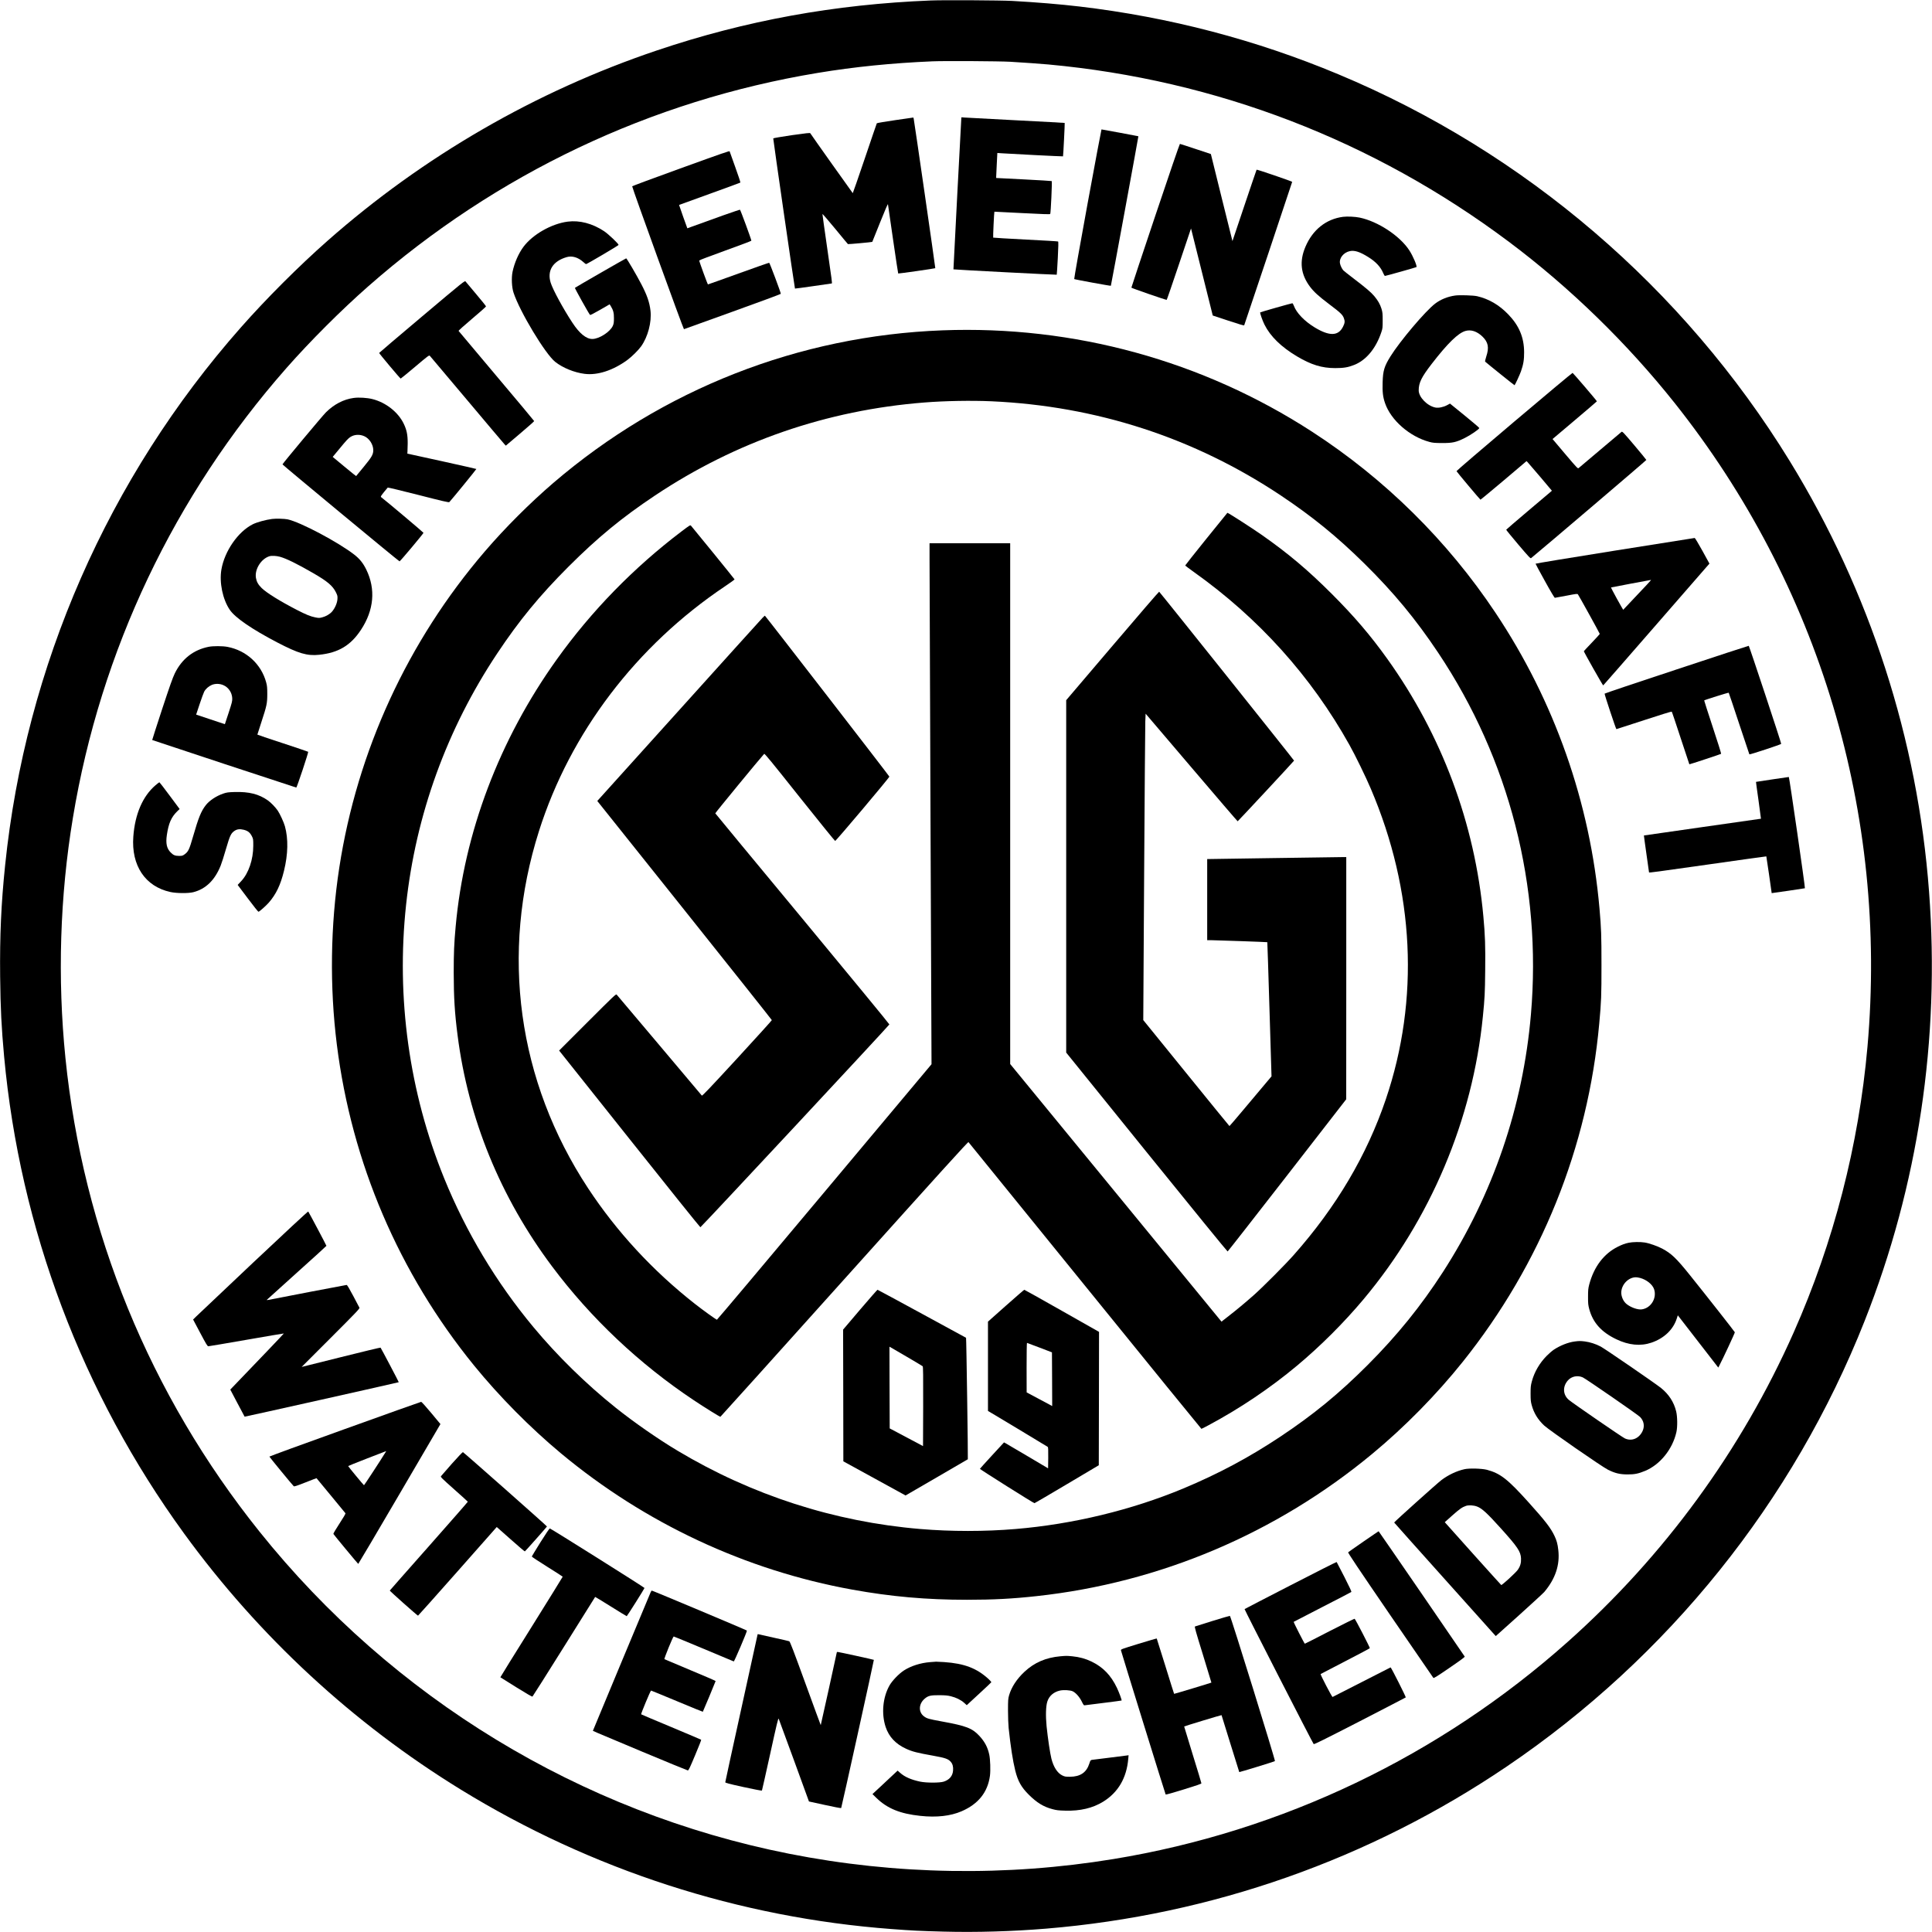 <?xml version="1.0" standalone="no"?>
<!DOCTYPE svg PUBLIC "-//W3C//DTD SVG 20010904//EN"
 "http://www.w3.org/TR/2001/REC-SVG-20010904/DTD/svg10.dtd">
<svg version="1.0" xmlns="http://www.w3.org/2000/svg"
 width="4001pt" height="4001pt" viewBox="0 0 4001 4001"
 preserveAspectRatio="xMidYMid meet">
<g transform="translate(0,4001) scale(0.1,-0.1)"
fill="#000000" stroke="none">
<path d="M19275 40000 c-1987 -79 -3835 -415 -5670 -1034 -2508 -845 -4838
-2192 -6825 -3945 -599 -529 -1262 -1192 -1791 -1791 -2749 -3114 -4458 -7013
-4883 -11140 -82 -789 -112 -1461 -103 -2300 7 -666 27 -1056 82 -1657 329
-3566 1616 -6977 3727 -9880 1546 -2126 3496 -3931 5733 -5305 2705 -1661
5763 -2651 8920 -2887 424 -32 578 -40 1077 -53 680 -18 1426 4 2128 62 3425
284 6692 1434 9532 3356 3345 2264 5934 5488 7413 9229 1110 2808 1564 5828
1334 8890 -236 3157 -1226 6215 -2887 8920 -2200 3580 -5482 6393 -9347 8007
-1710 715 -3498 1183 -5358 1403 -408 48 -880 87 -1397 116 -250 13 -1411 20
-1685 9z m1645 -1269 c278 -16 605 -40 790 -56 3478 -320 6739 -1575 9540
-3674 1257 -941 2444 -2096 3430 -3336 2999 -3773 4419 -8513 3994 -13330
-180 -2039 -700 -4052 -1529 -5920 -1082 -2438 -2677 -4622 -4675 -6403 -2655
-2367 -5917 -3928 -9410 -4501 -2224 -365 -4509 -328 -6720 110 -4314 855
-8205 3222 -10969 6674 -2267 2831 -3650 6208 -4016 9805 -167 1651 -115 3351
155 4976 573 3460 2097 6669 4423 9313 493 560 1138 1204 1697 1695 2647 2325
5847 3844 9304 4416 757 126 1545 205 2376 240 256 11 1374 4 1610 -9z"/>
<path d="M18540 37522 c-206 -30 -378 -59 -382 -65 -3 -6 -116 -334 -249 -729
-134 -395 -246 -718 -249 -718 -4 1 -852 1195 -880 1241 -7 10 -81 2 -386 -41
-217 -32 -378 -60 -381 -66 -4 -11 443 -3103 450 -3110 2 -2 173 21 381 51
207 30 378 55 381 55 11 0 1 72 -95 736 -55 379 -99 694 -98 701 2 7 119 -129
262 -302 142 -174 262 -317 266 -320 7 -5 499 40 504 46 1 2 74 183 162 403
102 255 160 390 163 375 1 -13 49 -340 105 -726 56 -387 104 -705 107 -707 5
-5 761 103 768 110 4 4 -436 3052 -447 3095 l-7 25 -375 -54z"/>
<path d="M19909 37579 c-3 -21 -166 -3145 -164 -3147 5 -6 2134 -116 2139
-111 2 2 12 156 22 342 13 249 14 341 6 346 -6 4 -310 22 -674 40 -365 19
-666 37 -670 40 -6 5 19 532 25 537 1 0 260 -12 575 -29 420 -22 576 -27 581
-19 12 19 42 675 31 682 -5 3 -266 19 -580 35 l-570 29 0 26 c0 14 5 130 12
258 l12 234 85 -6 c164 -12 1273 -68 1275 -64 5 5 39 689 35 692 -2 2 -456 27
-1009 55 -553 28 -1033 54 -1067 57 -35 4 -63 5 -64 3z"/>
<path d="M22521 35784 c-156 -854 -280 -1549 -275 -1553 10 -9 753 -145 759
-139 5 4 573 3092 570 3096 -2 3 -752 142 -764 142 -3 0 -134 -696 -290 -1546z"/>
<path d="M23927 35548 c-274 -816 -497 -1488 -497 -1495 0 -9 705 -253 731
-253 4 0 118 333 255 739 l249 740 225 -901 225 -902 323 -107 c220 -73 325
-104 328 -96 28 76 994 2963 994 2971 0 10 -730 260 -737 252 -2 -2 -116 -336
-252 -741 l-248 -738 -224 901 -223 902 -316 105 c-173 58 -320 105 -325 105
-6 0 -235 -667 -508 -1482z"/>
<path d="M14086 36521 c-545 -197 -992 -363 -994 -369 -6 -19 1061 -2963 1072
-2959 6 2 460 166 1008 363 549 197 998 364 998 369 0 28 -229 640 -241 643
-8 1 -294 -99 -637 -223 -343 -124 -627 -225 -631 -225 -8 0 -182 476 -181
496 0 6 243 98 540 205 297 107 540 199 540 204 1 23 -225 638 -236 642 -10 4
-562 -191 -1014 -357 l-76 -28 -87 241 c-47 132 -85 242 -84 243 1 1 286 104
632 229 347 125 633 230 637 234 5 4 -44 150 -107 325 -63 175 -115 320 -115
322 0 13 -132 -32 -1024 -355z"/>
<path d="M27815 35520 c-352 -45 -632 -268 -782 -624 -128 -302 -96 -568 96
-824 82 -108 175 -193 393 -358 239 -180 282 -221 308 -292 25 -65 21 -101
-17 -177 -97 -196 -281 -201 -586 -16 -213 129 -380 303 -433 451 -10 27 -24
50 -31 50 -18 0 -657 -181 -665 -189 -10 -9 45 -167 88 -253 122 -244 344
-461 670 -656 295 -176 518 -245 794 -245 172 0 262 14 390 64 249 96 454 342
566 679 27 79 28 96 28 245 0 142 -3 169 -25 242 -30 95 -72 168 -150 262 -69
81 -164 162 -424 361 -110 83 -208 162 -218 173 -28 34 -56 92 -66 137 -25
110 72 233 205 260 97 20 206 -15 379 -123 158 -98 258 -206 311 -335 13 -31
29 -57 36 -56 25 2 643 176 651 183 19 18 -71 229 -147 346 -196 301 -650 600
-1030 679 -91 19 -254 27 -341 16z"/>
<path d="M11755 35420 c-334 -44 -721 -264 -912 -518 -104 -138 -191 -338
-229 -523 -25 -123 -16 -317 20 -427 128 -393 660 -1276 865 -1437 158 -124
394 -220 608 -247 266 -34 588 71 882 285 97 72 228 201 287 283 142 198 222
505 195 740 -20 173 -71 321 -190 549 -93 180 -301 535 -313 535 -9 0 -1046
-596 -1062 -611 -7 -6 287 -534 314 -562 4 -5 97 43 206 106 l199 115 23 -36
c52 -85 67 -141 66 -252 0 -87 -4 -114 -23 -158 -56 -125 -284 -272 -425 -272
-126 0 -265 113 -411 335 -190 288 -405 684 -451 830 -78 250 45 447 331 530
111 33 236 -4 343 -100 28 -25 53 -45 58 -45 19 0 674 386 674 398 0 25 -214
228 -301 285 -243 160 -506 229 -754 197z"/>
<path d="M8740 33456 c-487 -410 -886 -750 -888 -755 -3 -10 434 -531 446
-531 5 0 139 110 298 244 268 227 290 243 305 228 9 -9 355 -420 769 -912 414
-492 764 -907 779 -922 l26 -27 295 250 c162 137 294 254 292 259 -1 6 -352
426 -780 933 -428 508 -782 928 -785 934 -4 6 115 113 281 253 158 133 287
248 287 255 0 7 -91 121 -203 253 -112 133 -211 250 -220 262 -17 21 -24 16
-902 -724z"/>
<path d="M30135 33890 c-156 -22 -299 -80 -415 -168 -202 -154 -728 -776 -926
-1094 -127 -205 -154 -294 -161 -534 -6 -204 5 -302 50 -433 121 -353 509
-692 917 -802 74 -20 109 -23 265 -24 219 0 288 15 470 105 116 57 300 183
300 206 0 7 -136 123 -303 259 l-304 247 -59 -32 c-78 -42 -177 -62 -242 -50
-169 33 -347 215 -347 356 0 157 58 275 270 549 331 428 546 637 697 681 115
34 240 -7 352 -115 121 -117 143 -227 80 -415 -18 -56 -28 -101 -23 -105 46
-42 606 -492 609 -489 14 14 109 219 133 288 50 144 66 239 65 395 -1 307
-103 551 -328 784 -190 197 -403 321 -645 377 -77 18 -367 27 -455 14z"/>
<path d="M19516 33169 c-2972 -112 -5793 -1219 -8056 -3159 -490 -421 -997
-927 -1420 -1420 -1598 -1863 -2642 -4131 -3014 -6550 -184 -1196 -201 -2464
-50 -3665 307 -2444 1284 -4728 2841 -6643 522 -641 1159 -1285 1798 -1818
1740 -1448 3825 -2424 6037 -2824 799 -145 1536 -210 2373 -210 542 0 945 21
1445 76 2554 278 4961 1299 6948 2946 673 557 1331 1227 1875 1907 1619 2025
2594 4442 2826 7006 42 460 46 568 46 1210 0 624 -5 758 -41 1170 -192 2190
-930 4291 -2154 6125 -996 1494 -2292 2773 -3797 3749 -2272 1473 -4933 2203
-7657 2100z m1014 -1469 c2179 -98 4204 -757 5995 -1951 652 -435 1165 -853
1724 -1404 611 -602 1071 -1158 1536 -1855 1474 -2207 2148 -4838 1919 -7490
-164 -1908 -787 -3730 -1825 -5337 -454 -702 -947 -1311 -1554 -1919 -594
-595 -1125 -1030 -1815 -1489 -649 -431 -1281 -768 -2009 -1072 -1067 -444
-2282 -738 -3466 -837 -641 -54 -1339 -54 -1980 0 -1776 149 -3487 701 -5025
1622 -400 239 -899 586 -1275 886 -616 492 -1214 1078 -1711 1676 -768 924
-1394 1968 -1846 3080 -724 1782 -996 3734 -788 5665 201 1861 843 3634 1885
5200 458 688 875 1196 1479 1801 605 604 1103 1014 1791 1473 1674 1116 3558
1767 5580 1926 427 34 970 43 1385 25z"/>
<path d="M24980 28849 c-239 -297 -435 -544 -435 -549 0 -5 79 -65 175 -133
1348 -958 2433 -2164 3225 -3582 120 -214 340 -665 443 -908 905 -2120 1013
-4363 311 -6433 -393 -1159 -1024 -2227 -1907 -3224 -175 -198 -634 -659 -822
-826 -189 -167 -354 -305 -527 -439 l-147 -115 -22 27 c-12 16 -996 1216
-2188 2668 l-2166 2640 0 5393 0 5392 -835 0 -835 0 0 -307 c0 -170 9 -2597
20 -5395 l21 -5087 -2217 -2646 c-1218 -1455 -2221 -2645 -2227 -2645 -16 1
-291 198 -457 329 -873 685 -1620 1495 -2213 2396 -1459 2220 -1821 4857
-1015 7395 646 2036 2015 3837 3853 5069 110 74 199 138 197 143 -2 9 -870
1077 -902 1111 -16 17 -24 12 -191 -114 -994 -753 -1872 -1653 -2588 -2654
-1191 -1664 -1919 -3587 -2095 -5535 -32 -347 -40 -548 -40 -955 1 -511 20
-832 80 -1295 221 -1729 886 -3354 1956 -4785 802 -1072 1807 -2021 2938
-2774 225 -150 533 -341 549 -341 4 0 1159 1283 2566 2850 1997 2224 2562
2847 2571 2838 6 -7 1092 -1346 2414 -2975 1321 -1630 2406 -2963 2410 -2963
5 0 73 34 152 77 641 342 1277 770 1828 1231 485 405 968 887 1375 1372 1389
1656 2262 3723 2474 5860 38 381 43 474 48 953 6 504 -2 731 -38 1120 -176
1923 -861 3757 -1991 5335 -351 490 -685 880 -1152 1347 -493 492 -897 833
-1451 1221 -209 146 -692 456 -707 454 -2 -1 -199 -244 -438 -541z"/>
<path d="M23038 26635 l-958 -1125 0 -3649 0 -3649 1666 -2062 c916 -1133
1671 -2059 1677 -2057 6 2 561 712 1234 1578 l1222 1574 1 2508 0 2507 -102 0
c-57 0 -688 -9 -1403 -20 -715 -11 -1317 -20 -1337 -20 l-38 0 0 -840 0 -840
73 0 c110 -1 1168 -38 1172 -42 2 -2 22 -627 45 -1391 l42 -1387 -158 -188
c-86 -103 -281 -334 -432 -514 -152 -181 -278 -328 -281 -328 -3 1 -406 494
-895 1098 l-890 1097 18 3010 c10 1656 21 3083 24 3173 l7 162 950 -1115 c522
-613 952 -1114 956 -1113 11 5 1169 1249 1168 1256 0 11 -2783 3495 -2794
3498 -6 2 -441 -503 -967 -1121z"/>
<path d="M15789 27213 c-26 -27 -795 -878 -1709 -1893 -915 -1015 -1674 -1857
-1687 -1871 l-24 -26 1807 -2263 c994 -1245 1807 -2269 1808 -2276 1 -6 -323
-363 -718 -793 -569 -617 -722 -779 -732 -769 -6 7 -402 477 -879 1043 -477
567 -875 1038 -884 1047 -15 17 -51 -17 -604 -570 l-588 -588 1456 -1829 c800
-1007 1462 -1830 1469 -1830 15 0 3909 4179 3914 4200 2 7 -808 991 -1798
2187 -991 1195 -1804 2178 -1807 2185 -3 8 918 1129 1012 1231 10 11 151 -161
734 -895 398 -499 729 -908 736 -908 19 0 1127 1315 1123 1332 -3 15 -2569
3332 -2578 3333 -3 0 -26 -21 -51 -47z"/>
<path d="M17811 12888 l-351 -413 3 -1364 2 -1364 644 -353 645 -354 30 18
c17 10 306 177 641 372 336 194 613 356 618 360 6 5 -30 2513 -37 2516 0 0
-411 224 -913 497 -501 273 -916 497 -921 497 -5 0 -168 -186 -361 -412z m969
-976 c173 -101 321 -190 328 -196 9 -9 12 -184 10 -833 l-3 -820 -345 183
-345 183 -3 846 -2 846 22 -12 c13 -7 165 -95 338 -197z"/>
<path d="M20831 12970 l-371 -330 0 -925 0 -924 613 -367 c336 -202 618 -372
625 -378 9 -9 12 -63 10 -228 l-3 -216 -430 255 c-236 140 -442 260 -456 268
l-27 14 -248 -269 c-137 -149 -250 -274 -251 -278 -4 -9 1112 -712 1129 -711
7 0 310 177 673 393 l660 392 3 1381 2 1381 -769 436 c-423 240 -773 436 -779
436 -5 0 -177 -149 -381 -330z m699 -868 l255 -98 3 -556 2 -556 -265 142
-264 141 -1 513 c0 281 3 512 8 512 4 0 122 -44 262 -98z"/>
<path d="M31358 31278 c-659 -557 -1196 -1018 -1195 -1025 2 -12 484 -586 496
-591 4 -1 220 178 481 398 l473 401 23 -23 c13 -13 131 -151 263 -306 l239
-284 -31 -28 c-18 -15 -230 -195 -472 -399 -242 -205 -441 -376 -443 -381 -2
-4 110 -141 248 -304 221 -260 254 -295 268 -284 238 194 2387 2024 2386 2033
-1 6 -113 143 -249 304 -221 261 -249 291 -264 278 -9 -7 -207 -175 -441 -372
-234 -197 -434 -366 -445 -376 -20 -18 -24 -14 -282 290 l-261 309 459 388
c252 213 459 390 459 393 0 12 -492 586 -503 589 -7 1 -551 -453 -1209 -1010z"/>
<path d="M7325 31769 c-208 -28 -407 -131 -576 -299 -77 -77 -899 -1062 -899
-1077 1 -12 2410 -2008 2424 -2008 14 0 495 574 496 591 0 8 -785 670 -879
740 -14 11 10 45 139 197 3 4 289 -65 635 -153 510 -131 631 -158 640 -148 58
61 564 682 560 686 -2 3 -325 75 -717 162 l-713 156 3 30 c2 16 4 97 5 179 1
178 -19 279 -83 412 -116 239 -369 438 -646 508 -108 28 -283 39 -389 24z
m216 -791 c106 -45 189 -173 189 -289 0 -91 -29 -142 -196 -345 -86 -104 -157
-191 -159 -193 -2 -1 -112 87 -244 197 l-241 200 131 158 c153 186 192 228
239 257 81 50 187 56 281 15z"/>
<path d="M5635 29263 c-132 -17 -314 -67 -400 -110 -306 -154 -584 -555 -650
-937 -46 -269 26 -617 173 -834 112 -165 458 -402 987 -678 436 -227 616 -280
864 -254 398 41 652 192 865 515 271 409 309 845 111 1250 -65 133 -135 220
-247 308 -336 261 -1119 676 -1383 732 -64 13 -244 18 -320 8z m162 -783 c133
-37 356 -146 688 -338 296 -171 404 -262 472 -399 33 -68 35 -77 31 -143 -6
-81 -52 -186 -111 -255 -46 -53 -127 -100 -205 -120 -59 -15 -70 -15 -145 0
-99 20 -187 56 -376 153 -346 178 -633 356 -733 455 -72 71 -104 129 -118 211
-29 177 108 394 280 447 46 14 145 9 217 -11z"/>
<path d="M33443 28607 c-911 -145 -1643 -266 -1643 -271 0 -6 87 -167 193
-358 121 -220 198 -348 207 -348 8 1 116 20 240 44 200 39 226 42 237 28 19
-23 453 -809 453 -820 0 -4 -74 -86 -165 -181 -91 -95 -165 -174 -165 -177 0
-17 394 -713 401 -708 5 3 476 542 1046 1197 570 656 1063 1222 1096 1259 l58
66 -146 266 c-81 146 -152 265 -159 265 -6 -1 -750 -119 -1653 -262z m747
-612 c0 -3 -129 -142 -287 -308 -158 -166 -287 -303 -288 -305 -1 -1 -60 101
-130 228 -70 127 -125 233 -123 234 2 3 781 149 821 155 4 1 7 -1 7 -4z"/>
<path d="M34719 26146 c-818 -270 -1488 -495 -1489 -501 -4 -17 234 -734 244
-735 5 0 263 84 574 186 310 102 568 182 572 177 5 -4 88 -251 185 -548 98
-297 179 -541 180 -543 3 -4 649 209 658 217 4 4 -74 254 -174 555 -99 301
-179 549 -177 551 16 13 502 165 508 159 4 -5 101 -292 215 -639 114 -346 210
-633 213 -637 9 -9 654 204 659 217 5 16 -662 2028 -672 2031 -6 1 -679 -219
-1496 -490z"/>
<path d="M4320 26615 c-315 -63 -554 -251 -700 -550 -45 -93 -105 -263 -265
-748 -113 -346 -205 -630 -203 -632 5 -5 2975 -985 2984 -985 12 0 256 732
246 741 -4 4 -242 84 -529 179 -288 94 -523 174 -523 177 0 3 38 121 84 262
111 338 121 387 121 581 0 130 -4 169 -23 239 -102 378 -411 661 -802 735 -99
19 -298 20 -390 1z m306 -794 c104 -45 176 -150 183 -265 3 -65 -2 -86 -74
-307 l-78 -236 -298 99 -297 99 72 217 c40 119 82 235 94 257 30 58 91 112
158 141 73 30 162 29 240 -5z"/>
<path d="M36701 23869 c-184 -27 -335 -50 -336 -51 -1 -2 22 -174 52 -382 29
-208 52 -380 51 -381 -2 -1 -547 -79 -1212 -173 -665 -94 -1210 -173 -1212
-174 -1 -2 22 -174 52 -383 29 -209 54 -381 54 -382 0 -9 170 14 1240 166 652
93 1187 168 1189 166 2 -3 107 -718 111 -761 0 -2 686 98 688 101 9 9 -323
2305 -333 2304 -5 -1 -160 -23 -344 -50z"/>
<path d="M3219 23747 c-263 -225 -424 -596 -458 -1062 -45 -600 246 -1035 769
-1148 129 -28 373 -29 475 -3 257 66 445 250 565 550 20 50 70 205 110 345 80
273 101 320 170 370 55 40 114 48 198 27 84 -21 128 -56 167 -131 29 -57 30
-63 30 -199 0 -288 -97 -571 -250 -734 l-73 -78 210 -279 c115 -154 215 -279
221 -277 26 8 153 121 215 191 150 173 241 362 313 656 85 346 91 666 19 925
-24 85 -103 256 -149 324 -50 72 -139 164 -205 211 -184 130 -390 182 -687
173 -134 -4 -164 -8 -234 -32 -147 -50 -288 -144 -363 -240 -98 -126 -151
-258 -263 -646 -80 -277 -99 -317 -178 -374 -39 -28 -50 -31 -115 -31 -81 1
-116 15 -172 72 -81 81 -104 186 -79 358 36 245 91 371 214 492 l51 49 -206
277 c-113 152 -209 277 -213 277 -5 0 -41 -28 -82 -63z"/>
<path d="M5249 13869 c-618 -583 -1152 -1089 -1187 -1123 l-63 -62 147 -277
c122 -230 150 -277 168 -277 11 0 368 60 791 134 424 74 771 133 773 131 3 -3
-581 -614 -1060 -1111 l-49 -51 147 -279 c81 -153 149 -281 150 -282 3 -4
3186 708 3192 714 4 2 -365 703 -377 716 -3 4 -372 -85 -820 -197 l-814 -203
603 603 c520 520 602 606 594 623 -5 10 -63 121 -129 245 -84 158 -125 227
-137 227 -13 0 -1457 -276 -1615 -309 -24 -5 -40 -5 -38 0 3 4 282 256 620
560 338 303 615 555 615 559 0 10 -366 700 -377 711 -5 5 -489 -444 -1134
-1052z"/>
<path d="M33730 14274 c-80 -17 -134 -37 -225 -82 -290 -144 -495 -414 -593
-781 -22 -84 -25 -117 -25 -256 -1 -141 3 -171 25 -256 76 -280 251 -476 561
-624 256 -123 502 -147 727 -70 259 88 449 268 523 495 l23 71 419 -541 419
-541 15 28 c76 143 331 691 328 703 -4 14 -592 762 -931 1184 -281 350 -384
448 -574 549 -101 53 -267 111 -362 126 -89 15 -252 12 -330 -5z m235 -729
c132 -35 255 -133 289 -231 63 -186 -63 -394 -255 -420 -83 -11 -226 39 -316
112 -63 51 -108 149 -108 234 1 164 143 316 300 319 17 1 57 -6 90 -14z"/>
<path d="M32610 12229 c-135 -17 -303 -84 -435 -172 -33 -22 -99 -79 -146
-127 -147 -149 -255 -335 -306 -528 -23 -85 -26 -117 -26 -252 0 -128 4 -169
22 -235 45 -167 127 -302 259 -426 99 -93 1198 -855 1322 -916 145 -72 243
-96 400 -97 149 -1 227 15 368 73 311 129 570 450 649 805 24 108 21 319 -5
427 -47 193 -152 355 -315 486 -120 96 -1161 811 -1250 858 -101 53 -219 91
-328 105 -93 11 -115 11 -209 -1z m169 -744 c70 -33 1134 -768 1184 -818 80
-80 100 -189 54 -291 -72 -156 -225 -220 -368 -154 -58 27 -1083 732 -1160
798 -124 105 -132 275 -20 402 76 87 203 112 310 63z"/>
<path d="M7142 10416 c-860 -308 -1563 -566 -1563 -571 1 -10 482 -595 505
-614 10 -8 72 12 241 79 125 50 229 89 230 88 1 -2 134 -163 296 -358 162
-195 298 -361 303 -368 5 -8 -38 -83 -124 -214 -72 -110 -129 -206 -126 -214
6 -14 506 -618 515 -621 3 -1 388 650 854 1447 l848 1449 -192 231 c-113 136
-198 230 -208 229 -9 0 -720 -254 -1579 -563z m840 -484 c-99 -163 -439 -681
-444 -680 -10 4 -328 388 -328 397 0 3 177 74 393 158 215 83 393 152 394 152
2 1 -5 -12 -15 -27z"/>
<path d="M9359 9699 c-118 -134 -220 -251 -227 -260 -11 -16 17 -44 270 -269
156 -138 284 -254 286 -259 1 -4 -361 -418 -805 -920 -445 -502 -809 -916
-811 -920 -3 -9 573 -521 585 -520 4 0 373 414 819 918 l811 918 287 -254
c157 -140 290 -253 295 -251 10 3 455 506 458 516 2 9 -1725 1536 -1741 1540
-7 1 -109 -106 -227 -239z"/>
<path d="M30327 9584 c-159 -35 -334 -118 -475 -224 -89 -67 -984 -871 -980
-880 2 -5 462 -520 1024 -1147 561 -626 1034 -1153 1050 -1172 l30 -33 485
435 c266 240 501 456 521 480 229 273 324 558 289 867 -14 127 -34 199 -80
295 -78 164 -191 310 -533 690 -437 486 -587 602 -866 677 -104 27 -366 35
-465 12z m262 -773 c102 -39 207 -135 496 -456 344 -382 407 -476 414 -617 4
-94 -14 -160 -66 -236 -39 -58 -330 -325 -344 -316 -8 4 -1092 1211 -1146
1275 l-23 26 150 134 c154 138 212 178 290 204 58 19 159 13 229 -14z"/>
<path d="M11194 8074 c-98 -158 -180 -292 -181 -298 -1 -6 142 -101 318 -211
176 -110 321 -203 322 -207 1 -3 -290 -473 -646 -1043 -357 -570 -647 -1038
-645 -1040 2 -1 149 -94 327 -205 222 -138 329 -200 338 -194 7 5 301 470 654
1034 352 564 642 1027 644 1029 2 2 148 -87 325 -198 177 -111 325 -201 329
-201 7 0 364 565 368 584 3 10 -1933 1227 -1962 1234 -6 1 -92 -126 -191 -284z"/>
<path d="M28238 8087 c-169 -117 -312 -217 -319 -224 -8 -8 205 -327 871
-1300 485 -708 888 -1294 894 -1301 9 -9 81 35 334 209 227 155 320 224 315
233 -27 45 -1779 2596 -1783 2595 -3 0 -143 -96 -312 -212z"/>
<path d="M26728 7181 c-521 -268 -950 -490 -954 -494 -6 -6 1408 -2770 1431
-2795 9 -10 210 90 956 473 519 268 947 489 951 493 8 8 -302 622 -314 622 -3
0 -273 -138 -600 -306 -326 -168 -597 -306 -602 -307 -12 -3 -256 466 -247
475 3 3 233 123 511 266 277 143 506 264 508 270 4 14 -300 603 -315 609 -6 2
-239 -113 -518 -256 -278 -144 -509 -261 -513 -261 -9 0 -237 448 -231 453 2
2 270 140 594 307 325 166 595 307 600 312 7 6 -43 113 -144 311 -85 166 -157
305 -160 309 -3 4 -432 -213 -953 -481z"/>
<path d="M13473 7033 c-8 -21 -280 -672 -604 -1446 -324 -775 -589 -1412 -589
-1416 0 -10 -93 30 1020 -437 509 -213 934 -387 944 -388 16 -1 42 54 151 314
73 173 130 318 126 321 -3 4 -283 122 -621 264 -338 141 -618 259 -622 263 -8
9 193 492 205 492 5 0 247 -100 538 -221 291 -122 531 -220 534 -218 6 6 265
628 265 636 0 5 -236 107 -525 227 -288 121 -529 222 -535 226 -12 7 177 470
192 470 5 0 284 -115 621 -256 336 -141 617 -258 623 -261 11 -4 278 621 272
639 -3 9 -1952 828 -1970 828 -5 0 -16 -17 -25 -37z"/>
<path d="M25108 6441 c-191 -60 -354 -111 -362 -114 -11 -4 23 -125 165 -583
98 -318 177 -579 176 -579 -19 -10 -770 -236 -772 -233 -3 2 -83 260 -180 573
-97 313 -178 571 -180 573 -2 3 -171 -47 -375 -109 -369 -114 -370 -114 -365
-139 16 -65 918 -2976 925 -2983 4 -5 172 42 374 105 272 84 366 116 366 128
0 8 -81 276 -180 595 -98 319 -178 580 -177 581 8 8 773 240 774 235 2 -3 84
-269 183 -590 99 -322 182 -587 184 -589 5 -5 728 217 739 227 12 12 -916
3006 -933 3008 -8 1 -171 -47 -362 -106z"/>
<path d="M15690 6166 c0 -3 -151 -690 -335 -1526 -184 -836 -335 -1528 -335
-1538 0 -14 59 -30 377 -100 219 -48 379 -78 382 -73 3 5 80 347 171 760 137
624 166 747 176 728 6 -12 149 -403 319 -868 l308 -846 330 -72 c181 -40 333
-69 337 -64 8 9 682 3065 677 3069 -5 6 -730 164 -749 164 -10 0 -18 -3 -18
-7 0 -9 -330 -1507 -333 -1509 -1 -1 -144 387 -317 863 -245 674 -319 867
-335 874 -11 5 -155 38 -320 74 -165 37 -308 68 -317 71 -10 3 -18 3 -18 0z"/>
<path d="M21959 5710 c-300 -27 -539 -130 -743 -321 -158 -147 -270 -318 -318
-485 -21 -73 -23 -98 -23 -319 0 -132 6 -294 13 -360 42 -393 86 -675 137
-882 55 -219 124 -344 279 -498 167 -167 308 -253 492 -301 81 -22 128 -28
264 -31 310 -9 568 52 786 186 309 191 484 489 519 884 l7 78 -33 -5 c-19 -4
-182 -24 -364 -46 -181 -22 -344 -42 -361 -45 -29 -5 -34 -11 -54 -75 -60
-188 -188 -274 -405 -275 -90 0 -106 3 -157 28 -100 49 -180 173 -224 346 -28
109 -75 428 -100 671 -21 215 -16 417 15 512 37 117 132 199 261 228 77 17
215 9 265 -15 64 -31 139 -115 186 -209 39 -79 44 -85 68 -80 14 2 190 25 390
49 200 25 366 47 368 49 8 8 -49 162 -96 262 -123 258 -287 429 -525 544 -123
60 -255 96 -401 110 -119 11 -119 11 -246 0z"/>
<path d="M19264 5589 c-198 -15 -397 -78 -545 -173 -102 -66 -243 -212 -298
-310 -140 -247 -171 -585 -80 -860 68 -204 207 -352 423 -451 134 -61 226 -84
566 -145 245 -44 306 -65 359 -125 39 -44 55 -104 48 -182 -9 -112 -74 -190
-193 -229 -83 -27 -358 -27 -489 0 -185 39 -321 98 -415 183 l-51 45 -57 -53
c-31 -30 -149 -140 -261 -244 l-203 -189 85 -83 c224 -216 489 -324 906 -368
338 -36 623 -4 854 95 347 150 542 394 588 736 14 110 7 342 -15 440 -32 150
-94 266 -203 384 -148 160 -274 209 -777 300 -277 51 -311 60 -374 108 -114
87 -108 253 12 359 75 66 124 78 306 77 122 -1 173 -5 242 -22 109 -27 208
-76 276 -137 l53 -48 32 30 c18 17 131 121 252 233 121 111 222 207 224 212 2
5 -21 32 -50 60 -246 229 -505 329 -930 358 -79 5 -153 9 -164 8 -11 0 -66 -4
-121 -9z"/>
</g>
</svg>
